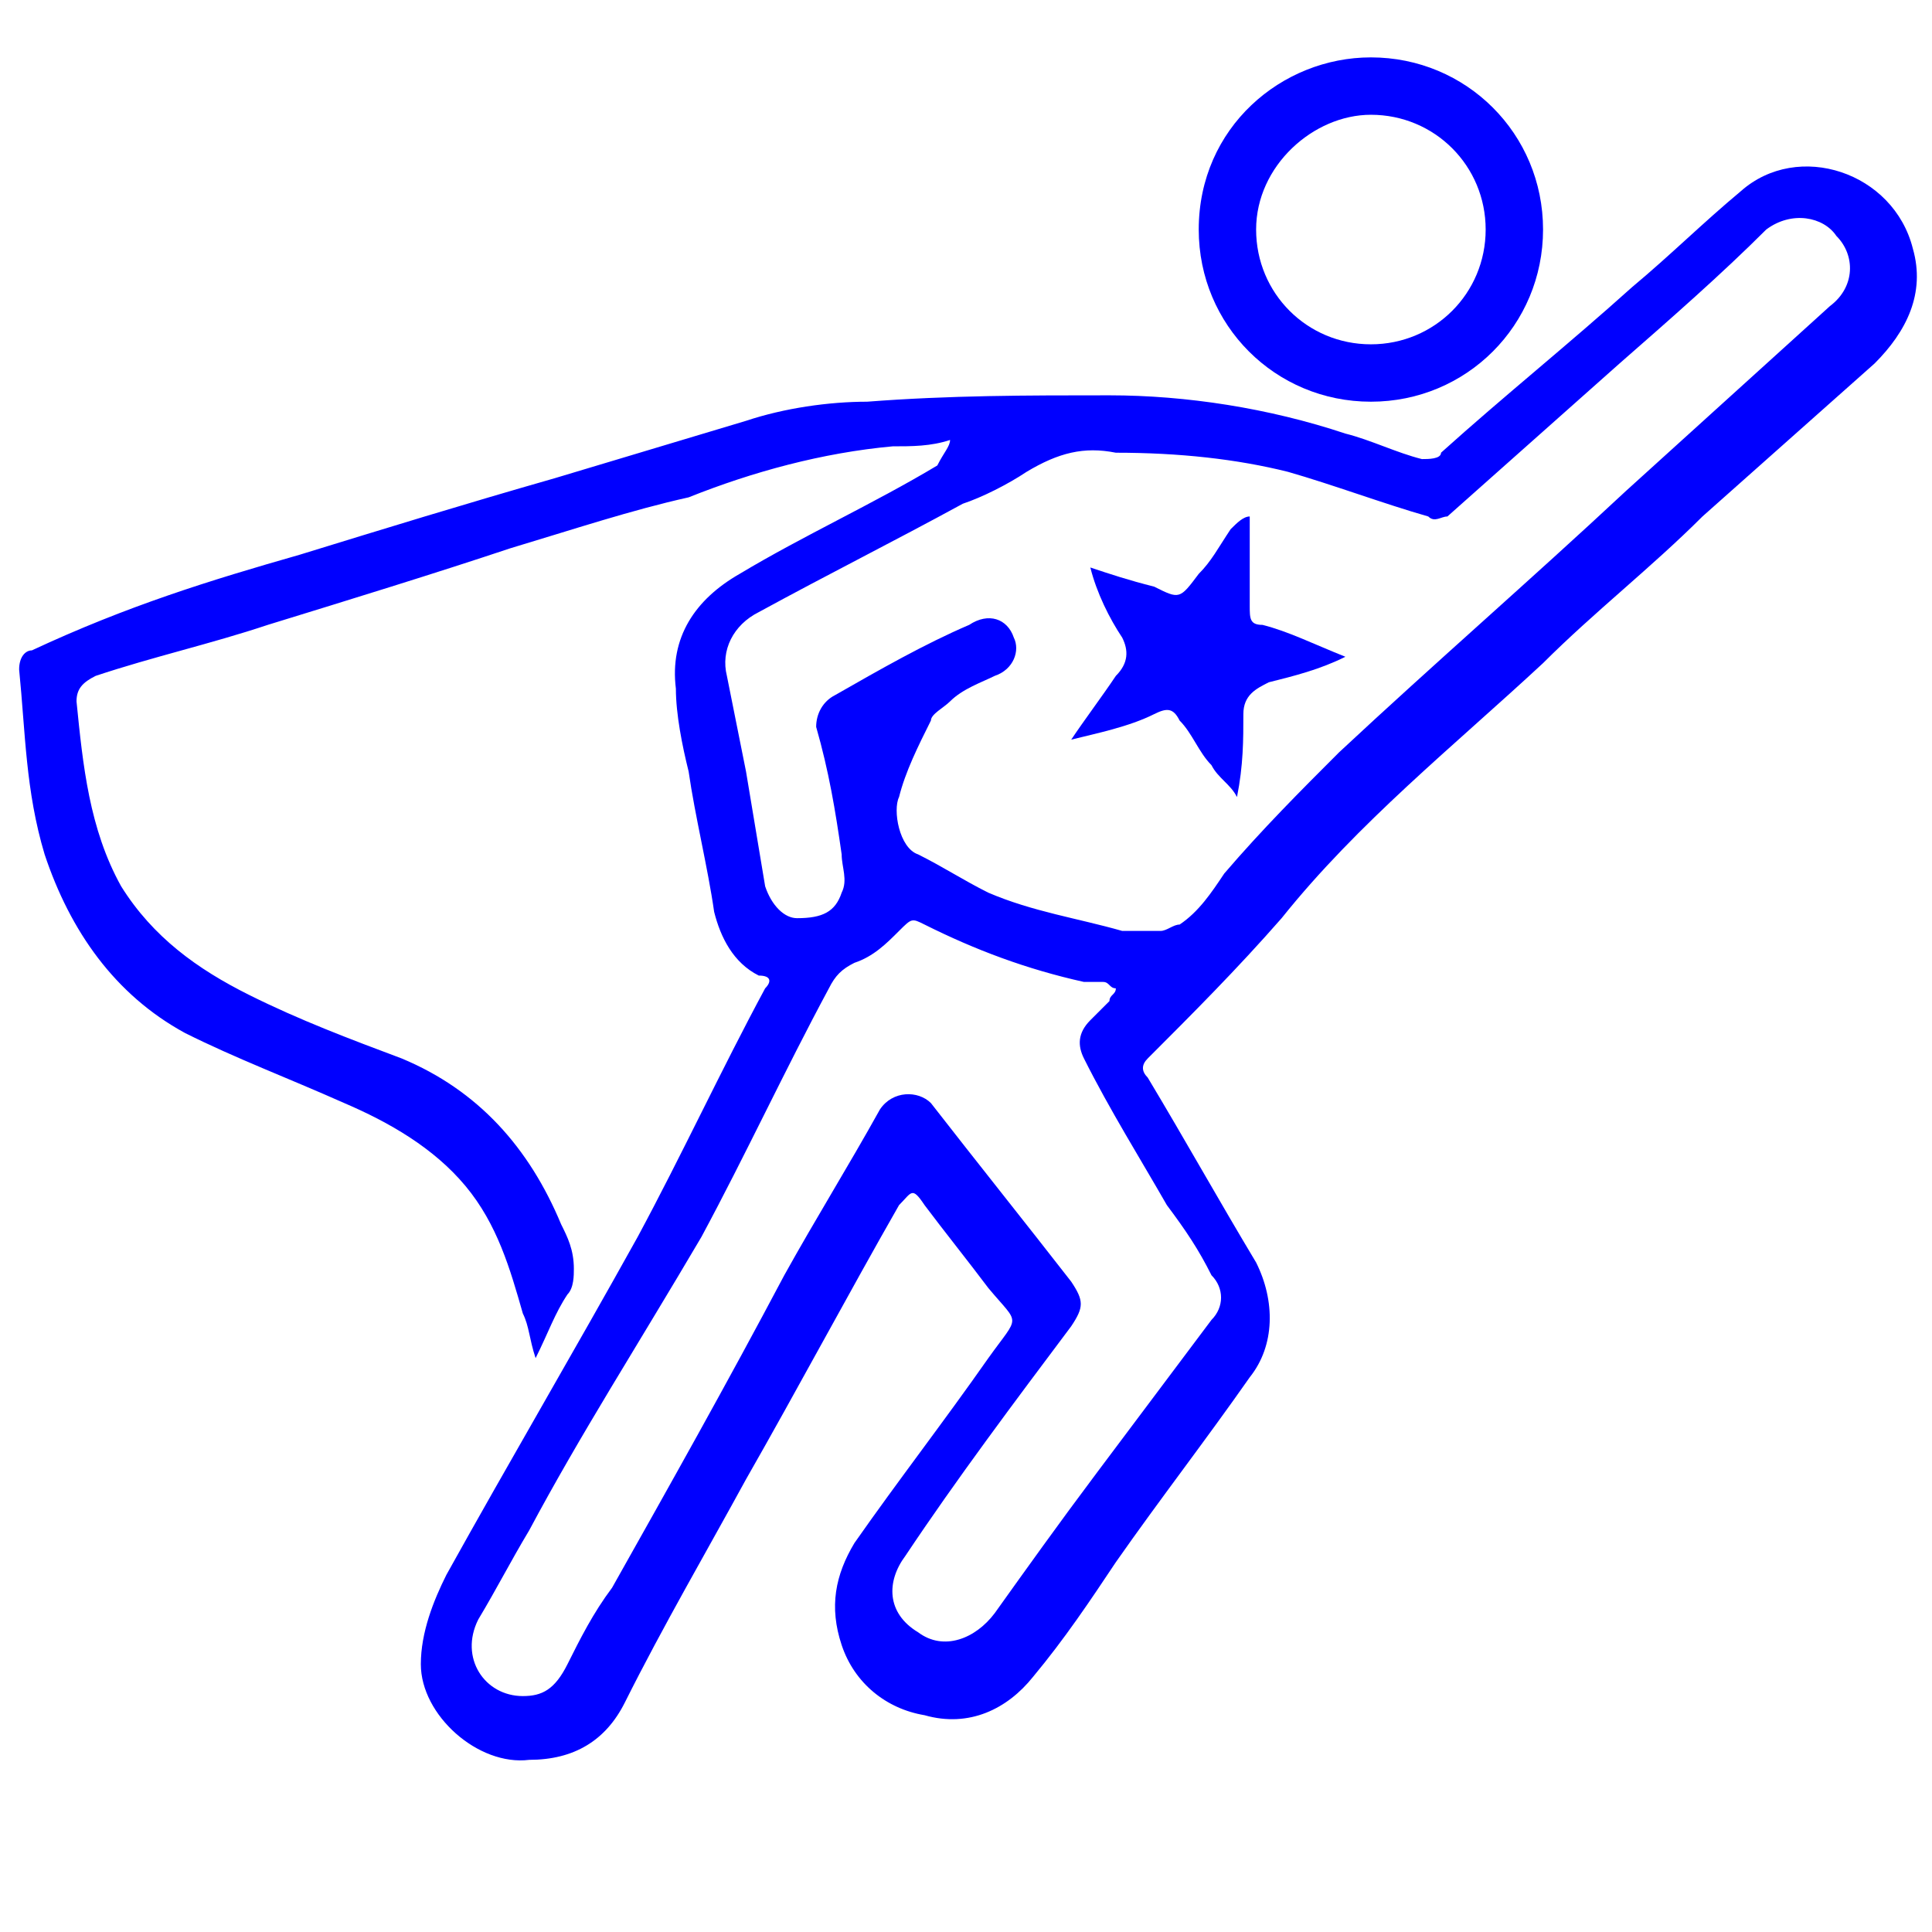 <?xml version="1.0" encoding="UTF-8"?>
<!-- Generator: Adobe Illustrator 27.6.1, SVG Export Plug-In . SVG Version: 6.00 Build 0)  -->
<svg xmlns="http://www.w3.org/2000/svg" xmlns:xlink="http://www.w3.org/1999/xlink" version="1.1" id="Layer_2_00000096771296417689249520000002824859201194988197_" x="0px" y="0px" viewBox="0 0 30.3 30.3" style="enable-background:new 0 0 30.3 30.3;" xml:space="preserve">
<style type="text/css">
	.st0{fill:#0000FF;}
</style>
<path class="st0" d="M14.9,6.9C14.6,7,14.3,7,14,7c-1.1,0.1-2.2,0.4-3.2,0.8C9.9,8,9,8.3,8,8.6C6.8,9,5.5,9.4,4.2,9.8  c-0.9,0.3-1.8,0.5-2.7,0.8c-0.2,0.1-0.3,0.2-0.3,0.4c0.1,1,0.2,2,0.7,2.9c0.5,0.8,1.2,1.3,2,1.7s1.6,0.7,2.4,1  c1.2,0.5,2,1.4,2.5,2.6C8.9,19.4,9,19.6,9,19.9c0,0.1,0,0.3-0.1,0.4c-0.2,0.3-0.3,0.6-0.5,1c-0.1-0.3-0.1-0.5-0.2-0.7  c-0.2-0.7-0.4-1.4-0.9-2s-1.2-1-1.9-1.3c-0.9-0.4-1.7-0.7-2.5-1.1c-1.1-0.6-1.8-1.6-2.2-2.8c-0.3-1-0.3-1.9-0.4-2.9  c0-0.2,0.1-0.3,0.2-0.3C2,9.5,3.3,9.1,4.7,8.7c1.3-0.4,2.6-0.8,4-1.2c1-0.3,2-0.6,3-0.9c0.6-0.2,1.3-0.3,1.9-0.3  c1.3-0.1,2.5-0.1,3.8-0.1c1.2,0,2.5,0.2,3.7,0.6c0.4,0.1,0.8,0.3,1.2,0.4c0.1,0,0.3,0,0.3-0.1c1-0.9,2-1.7,3-2.6  c0.6-0.5,1.1-1,1.7-1.5c0.9-0.8,2.4-0.3,2.7,0.9c0.2,0.7-0.1,1.3-0.6,1.8c-0.9,0.8-1.8,1.6-2.7,2.4c-0.8,0.8-1.7,1.5-2.5,2.3  c-1.4,1.3-2.9,2.5-4.1,4c-0.7,0.8-1.4,1.5-2.1,2.2c-0.1,0.1-0.1,0.2,0,0.3c0.6,1,1.1,1.9,1.7,2.9c0.3,0.6,0.3,1.3-0.1,1.8  c-0.7,1-1.4,1.9-2.1,2.9c-0.4,0.6-0.8,1.2-1.3,1.8c-0.4,0.5-1,0.8-1.7,0.6c-0.6-0.1-1.1-0.5-1.3-1.1s-0.1-1.1,0.2-1.6  c0.7-1,1.4-1.9,2.1-2.9c0.5-0.7,0.5-0.5,0-1.1c-0.3-0.4-0.7-0.9-1-1.3c-0.2-0.3-0.2-0.2-0.4,0c-0.8,1.4-1.6,2.9-2.4,4.3  c-0.6,1.1-1.3,2.3-1.9,3.5c-0.3,0.6-0.8,0.9-1.5,0.9c-0.8,0.1-1.7-0.7-1.7-1.5c0-0.5,0.2-1,0.4-1.4c1-1.8,2-3.5,3-5.3  c0.7-1.3,1.3-2.6,2-3.9c0.1-0.1,0.1-0.2-0.1-0.2c-0.4-0.2-0.6-0.6-0.7-1c-0.1-0.7-0.3-1.5-0.4-2.2c-0.1-0.4-0.2-0.9-0.2-1.3  c-0.1-0.8,0.3-1.4,1-1.8c1-0.6,2.1-1.1,3.1-1.7C14.8,7.1,14.9,7,14.9,6.9C14.9,7,14.9,7,14.9,6.9z M17.5,7.1c-0.5-0.1-0.9,0-1.4,0.3  c-0.3,0.2-0.7,0.4-1,0.5C14,8.5,13,9,11.9,9.6c-0.4,0.2-0.6,0.6-0.5,1c0.1,0.5,0.2,1,0.3,1.5c0.1,0.6,0.2,1.2,0.3,1.8  c0.1,0.3,0.3,0.5,0.5,0.5c0.4,0,0.6-0.1,0.7-0.4c0.1-0.2,0-0.4,0-0.6c-0.1-0.7-0.2-1.3-0.4-2c0-0.2,0.1-0.4,0.3-0.5  c0.7-0.4,1.4-0.8,2.1-1.1c0.3-0.2,0.6-0.1,0.7,0.2c0.1,0.2,0,0.5-0.3,0.6c-0.2,0.1-0.5,0.2-0.7,0.4c-0.1,0.1-0.3,0.2-0.3,0.3  c-0.2,0.4-0.4,0.8-0.5,1.2c-0.1,0.2,0,0.8,0.3,0.9c0.4,0.2,0.7,0.4,1.1,0.6c0.7,0.3,1.4,0.4,2.1,0.6c0.2,0,0.4,0,0.6,0  c0.1,0,0.2-0.1,0.3-0.1c0.3-0.2,0.5-0.5,0.7-0.8c0.6-0.7,1.2-1.3,1.8-1.9c1.5-1.4,3-2.7,4.5-4.1c1.1-1,2.1-1.9,3.2-2.9  c0.4-0.3,0.4-0.8,0.1-1.1c-0.2-0.3-0.7-0.4-1.1-0.1C27,4.3,26.2,5,25.4,5.7c-0.9,0.8-1.8,1.6-2.7,2.4c-0.1,0-0.2,0.1-0.3,0  c-0.7-0.2-1.5-0.5-2.2-0.7C19.4,7.2,18.5,7.1,17.5,7.1z M8.2,26.6c0.3,0,0.5-0.1,0.7-0.5s0.4-0.8,0.7-1.2c0.9-1.6,1.8-3.2,2.7-4.9  c0.5-0.9,1-1.7,1.5-2.6c0.2-0.3,0.6-0.3,0.8-0.1c0.7,0.9,1.5,1.9,2.2,2.8c0.2,0.3,0.2,0.4,0,0.7c-0.9,1.2-1.8,2.4-2.6,3.6  c-0.3,0.4-0.3,0.9,0.2,1.2c0.4,0.3,0.9,0.1,1.2-0.3c0.5-0.7,1-1.4,1.6-2.2c0.6-0.8,1.2-1.6,1.8-2.4c0.2-0.2,0.2-0.5,0-0.7  c-0.2-0.4-0.4-0.7-0.7-1.1c-0.4-0.7-0.9-1.5-1.3-2.3c-0.1-0.2-0.1-0.4,0.1-0.6c0.1-0.1,0.2-0.2,0.3-0.3c0-0.1,0.1-0.1,0.1-0.2  c-0.1,0-0.1-0.1-0.2-0.1s-0.2,0-0.3,0c-0.9-0.2-1.7-0.5-2.5-0.9c-0.2-0.1-0.2-0.1-0.4,0.1c-0.2,0.2-0.4,0.4-0.7,0.5  c-0.2,0.1-0.3,0.2-0.4,0.4c-0.7,1.3-1.3,2.6-2,3.9c-1,1.7-1.9,3.1-2.7,4.6c-0.3,0.5-0.5,0.9-0.8,1.4C7.2,26,7.6,26.6,8.2,26.6z"></path>
<path class="st0" d="M18.8,3.6c0-1.6,1.3-2.7,2.7-2.7c1.5,0,2.7,1.2,2.7,2.7S23,6.3,21.5,6.3S18.8,5.1,18.8,3.6z M21.5,5.4  c1,0,1.8-0.8,1.8-1.8s-0.8-1.8-1.8-1.8c-0.9,0-1.8,0.8-1.8,1.8S20.5,5.4,21.5,5.4z"></path>
<path class="st0" d="M16.8,11.6c0.2-0.3,0.5-0.7,0.7-1c0.2-0.2,0.2-0.4,0.1-0.6c-0.2-0.3-0.4-0.7-0.5-1.1c0.3,0.1,0.6,0.2,1,0.3  c0.4,0.2,0.4,0.2,0.7-0.2c0.2-0.2,0.3-0.4,0.5-0.7c0.1-0.1,0.2-0.2,0.3-0.2c0,0.1,0,0.2,0,0.3c0,0.4,0,0.7,0,1.1  c0,0.2,0,0.3,0.2,0.3c0.4,0.1,0.8,0.3,1.3,0.5c-0.4,0.2-0.8,0.3-1.2,0.4c-0.2,0.1-0.4,0.2-0.4,0.5c0,0.4,0,0.8-0.1,1.3  c-0.1-0.2-0.3-0.3-0.4-0.5c-0.2-0.2-0.3-0.5-0.5-0.7c-0.1-0.2-0.2-0.2-0.4-0.1C17.7,11.4,17.2,11.5,16.8,11.6L16.8,11.6z"></path>
</svg>
